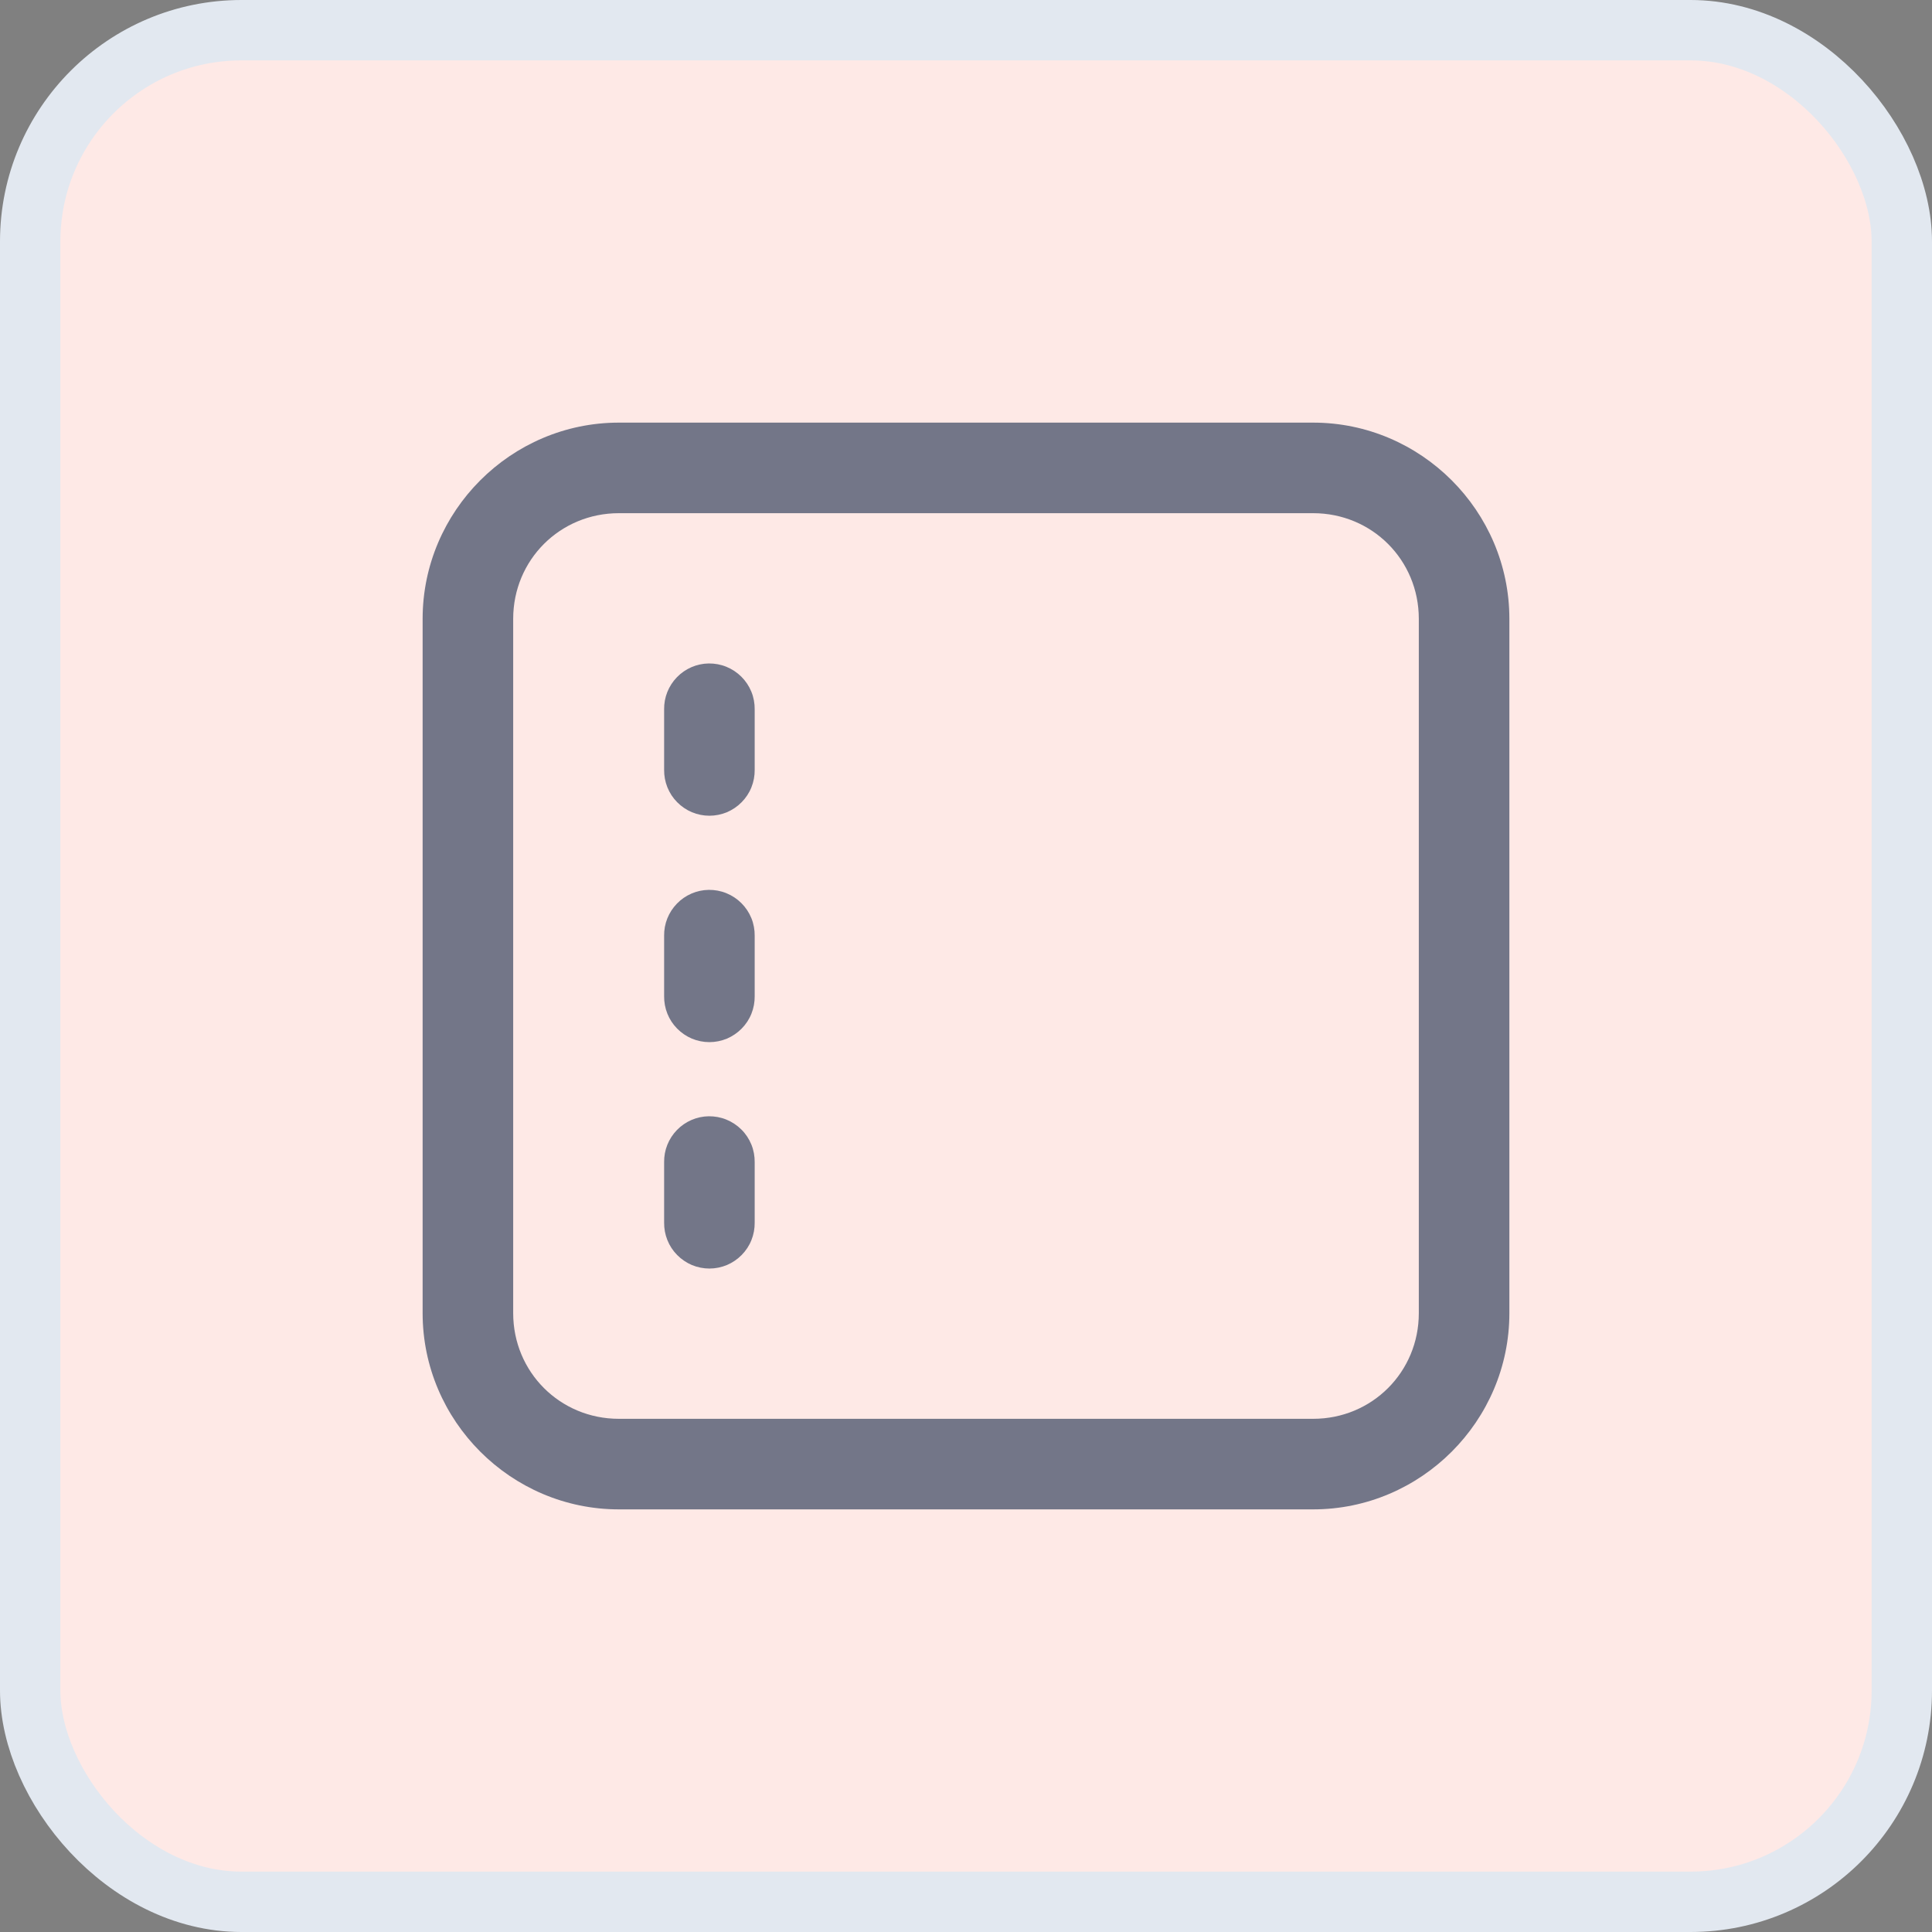 <svg width="32" height="32" viewBox="0 0 32 32" fill="none" xmlns="http://www.w3.org/2000/svg">
<rect x="0" y="0" width="32" height="32" fill="#808080" stroke="none"/>
<rect x="0.5" y="0.5" width="31" height="31" rx="3.5" fill="#FEE9E6"/>
<rect x="0.5" y="0.5" width="31" height="31" rx="3.5" stroke="#E2E8F0"/>
<path d="M10.25 7C8.464 7 7 8.464 7 10.25V21.75C7 23.536 8.464 25 10.25 25H21.75C23.536 25 25 23.536 25 21.75V10.25C25 8.464 23.536 7 21.75 7H10.25ZM10.25 8.5H21.75C22.725 8.5 23.5 9.275 23.5 10.25V21.75C23.5 22.725 22.725 23.5 21.75 23.5H10.25C9.275 23.5 8.5 22.725 8.5 21.75V10.25C8.5 9.275 9.275 8.5 10.25 8.5ZM11.738 10.989C11.54 10.992 11.35 11.074 11.212 11.217C11.073 11.36 10.997 11.551 11 11.75V12.75C10.999 12.849 11.017 12.948 11.054 13.04C11.091 13.133 11.146 13.216 11.216 13.287C11.286 13.358 11.369 13.414 11.46 13.453C11.552 13.491 11.651 13.511 11.75 13.511C11.849 13.511 11.948 13.491 12.04 13.453C12.131 13.414 12.214 13.358 12.284 13.287C12.354 13.216 12.409 13.133 12.446 13.04C12.483 12.948 12.501 12.849 12.5 12.75V11.75C12.501 11.65 12.483 11.55 12.445 11.457C12.407 11.364 12.351 11.28 12.28 11.209C12.209 11.138 12.124 11.082 12.031 11.044C11.938 11.006 11.839 10.988 11.738 10.989ZM11.738 14.739C11.54 14.742 11.35 14.824 11.212 14.967C11.073 15.11 10.997 15.301 11 15.5V16.5C10.999 16.599 11.017 16.698 11.054 16.79C11.091 16.883 11.146 16.966 11.216 17.037C11.286 17.108 11.369 17.164 11.46 17.203C11.552 17.241 11.651 17.261 11.75 17.261C11.849 17.261 11.948 17.241 12.04 17.203C12.131 17.164 12.214 17.108 12.284 17.037C12.354 16.966 12.409 16.883 12.446 16.79C12.483 16.698 12.501 16.599 12.5 16.5V15.5C12.501 15.4 12.483 15.3 12.445 15.207C12.407 15.114 12.351 15.03 12.28 14.959C12.209 14.888 12.124 14.832 12.031 14.794C11.938 14.756 11.839 14.738 11.738 14.739ZM11.738 18.489C11.54 18.492 11.35 18.574 11.212 18.717C11.073 18.86 10.997 19.051 11 19.25V20.25C10.999 20.349 11.017 20.448 11.054 20.54C11.091 20.633 11.146 20.716 11.216 20.787C11.286 20.858 11.369 20.914 11.46 20.953C11.552 20.991 11.651 21.011 11.75 21.011C11.849 21.011 11.948 20.991 12.04 20.953C12.131 20.914 12.214 20.858 12.284 20.787C12.354 20.716 12.409 20.633 12.446 20.54C12.483 20.448 12.501 20.349 12.5 20.25V19.25C12.501 19.15 12.483 19.05 12.445 18.957C12.407 18.864 12.351 18.779 12.28 18.709C12.209 18.638 12.124 18.582 12.031 18.544C11.938 18.506 11.839 18.488 11.738 18.489Z" fill="#091E42" fill-opacity="0.57"/>
</svg>
